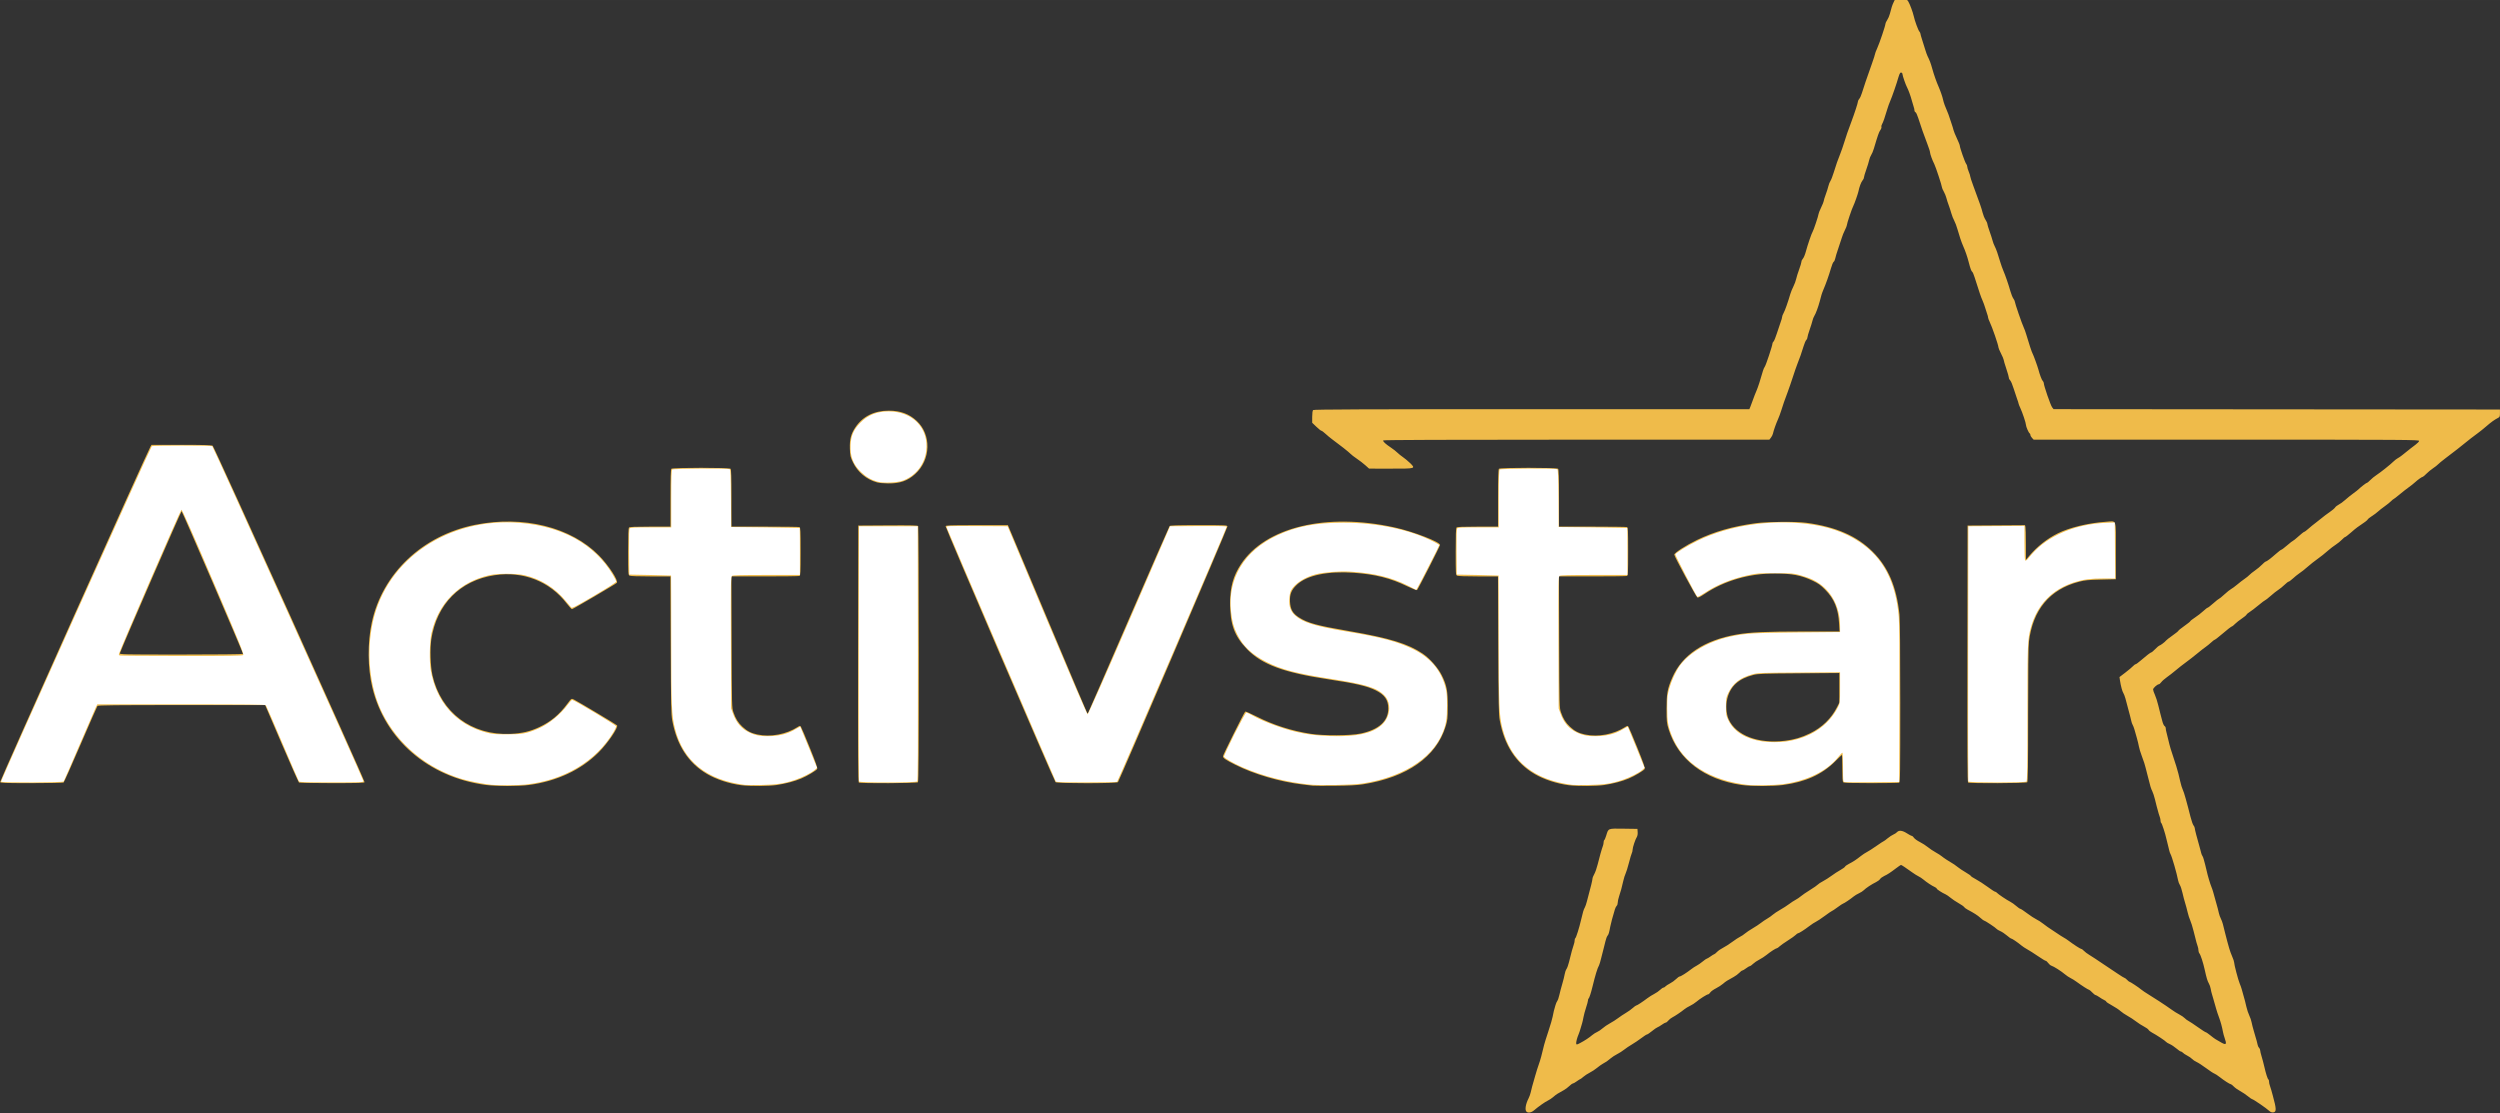 <?xml version="1.0" encoding="UTF-8" standalone="no"?>
<!-- Created with Inkscape (http://www.inkscape.org/) -->

<svg
   width="224.61"
   height="100"
   viewBox="0 0 59.428 26.458"
   version="1.1"
   id="svg5"
   xmlns="http://www.w3.org/2000/svg"
   xmlns:svg="http://www.w3.org/2000/svg">
  <rect x="0" y="0" width="59.428" height="26.458" fill="#333333" stroke="none"/>
  <defs
     id="defs2" />
  <g
     id="layer1"
     transform="translate(37.207,-162.463)">
    <g
       id="g157"
       transform="matrix(0.835,0,0,0.835,-6.136,26.795)">
      <g
         id="g611"
         transform="matrix(0.25,0,0,0.25,-27.905,121.848)">
        <path
           style="fill:#efbb4a;stroke-width:0.085"
           d="m 136.6,289.099 c -0.2,-0.2 -0.092,-0.868 0.248,-1.528 0.09,-0.175 0.198,-0.479 0.24,-0.677 0.042,-0.198 0.115,-0.493 0.161,-0.656 0.047,-0.163 0.198,-0.696 0.337,-1.185 0.139,-0.489 0.33,-1.099 0.426,-1.355 0.152,-0.407 0.377,-1.234 0.6,-2.201 0.037,-0.163 0.258,-0.868 0.49,-1.566 0.232,-0.699 0.449,-1.441 0.482,-1.651 0.033,-0.21 0.092,-0.495 0.132,-0.635 0.04,-0.14 0.12,-0.425 0.178,-0.635 0.058,-0.21 0.157,-0.442 0.219,-0.517 0.063,-0.075 0.167,-0.379 0.232,-0.677 0.065,-0.298 0.215,-0.866 0.333,-1.261 0.118,-0.396 0.241,-0.891 0.274,-1.101 0.033,-0.21 0.126,-0.476 0.207,-0.593 0.081,-0.116 0.211,-0.478 0.289,-0.804 0.232,-0.969 0.443,-1.738 0.564,-2.057 0.041,-0.107 0.074,-0.286 0.074,-0.397 0,-0.111 0.035,-0.224 0.077,-0.25 0.091,-0.056 0.45,-1.194 0.643,-2.037 0.206,-0.901 0.311,-1.252 0.436,-1.458 0.063,-0.104 0.174,-0.427 0.246,-0.72 0.073,-0.292 0.165,-0.646 0.205,-0.785 0.197,-0.683 0.422,-1.627 0.424,-1.778 10e-4,-0.093 0.095,-0.332 0.208,-0.53 0.113,-0.198 0.286,-0.694 0.384,-1.101 0.187,-0.779 0.475,-1.792 0.602,-2.12 0.042,-0.107 0.075,-0.286 0.075,-0.397 0,-0.111 0.035,-0.224 0.077,-0.25 0.042,-0.026 0.144,-0.267 0.225,-0.534 0.25,-0.82 0.172,-0.79 1.977,-0.764 l 1.573,0.023 0.026,0.367 c 0.015,0.215 -0.023,0.443 -0.093,0.55 -0.172,0.265 -0.484,1.205 -0.484,1.459 0,0.119 -0.04,0.291 -0.088,0.381 -0.048,0.09 -0.198,0.593 -0.332,1.116 -0.134,0.523 -0.304,1.07 -0.378,1.216 -0.074,0.145 -0.194,0.526 -0.266,0.847 -0.178,0.784 -0.283,1.172 -0.471,1.731 -0.087,0.259 -0.158,0.588 -0.158,0.73 0,0.143 -0.051,0.301 -0.113,0.353 -0.062,0.052 -0.157,0.237 -0.21,0.413 -0.247,0.812 -0.459,1.602 -0.526,1.959 -0.137,0.728 -0.189,0.899 -0.314,1.044 -0.069,0.079 -0.176,0.365 -0.238,0.635 -0.061,0.27 -0.15,0.624 -0.196,0.787 -0.046,0.163 -0.167,0.639 -0.269,1.058 -0.102,0.419 -0.219,0.819 -0.261,0.889 -0.18,0.302 -0.424,1.099 -0.753,2.455 -0.165,0.68 -0.358,1.273 -0.43,1.317 -0.042,0.026 -0.077,0.124 -0.077,0.218 0,0.094 -0.098,0.463 -0.218,0.821 -0.12,0.357 -0.255,0.859 -0.3,1.116 -0.045,0.256 -0.114,0.561 -0.153,0.677 -0.039,0.116 -0.118,0.383 -0.176,0.593 -0.058,0.21 -0.154,0.495 -0.214,0.635 -0.18,0.417 -0.313,0.936 -0.281,1.092 0.027,0.131 0.074,0.123 0.453,-0.077 0.524,-0.276 1.015,-0.598 1.379,-0.907 0.153,-0.13 0.406,-0.289 0.562,-0.354 0.156,-0.065 0.431,-0.251 0.611,-0.413 0.18,-0.162 0.555,-0.417 0.835,-0.567 0.279,-0.15 0.699,-0.417 0.931,-0.594 0.233,-0.177 0.633,-0.444 0.889,-0.594 0.256,-0.15 0.609,-0.401 0.783,-0.559 0.175,-0.158 0.354,-0.286 0.398,-0.286 0.09,0 0.702,-0.4 1.267,-0.828 0.205,-0.156 0.557,-0.376 0.78,-0.489 0.224,-0.113 0.524,-0.32 0.667,-0.46 0.143,-0.14 0.311,-0.254 0.374,-0.254 0.062,0 0.164,-0.06 0.225,-0.134 0.061,-0.073 0.293,-0.226 0.516,-0.339 0.223,-0.113 0.538,-0.338 0.701,-0.501 0.163,-0.163 0.347,-0.296 0.408,-0.296 0.127,0 0.801,-0.423 1.296,-0.814 0.184,-0.145 0.467,-0.33 0.63,-0.412 0.163,-0.081 0.475,-0.296 0.693,-0.477 0.218,-0.181 0.431,-0.329 0.474,-0.329 0.043,0 0.236,-0.114 0.429,-0.254 0.193,-0.14 0.382,-0.254 0.42,-0.254 0.038,0 0.18,-0.115 0.315,-0.256 0.135,-0.141 0.437,-0.35 0.672,-0.465 0.235,-0.115 0.713,-0.42 1.062,-0.679 0.349,-0.258 0.757,-0.525 0.907,-0.594 0.15,-0.068 0.397,-0.232 0.55,-0.365 0.153,-0.132 0.545,-0.396 0.871,-0.585 0.326,-0.189 0.745,-0.466 0.931,-0.614 0.186,-0.149 0.51,-0.368 0.72,-0.487 0.21,-0.119 0.495,-0.321 0.635,-0.448 0.14,-0.127 0.521,-0.38 0.847,-0.563 0.326,-0.183 0.779,-0.475 1.008,-0.649 0.228,-0.174 0.561,-0.391 0.738,-0.482 0.178,-0.091 0.448,-0.274 0.601,-0.407 0.153,-0.133 0.624,-0.455 1.048,-0.717 0.424,-0.261 0.822,-0.536 0.884,-0.612 0.062,-0.075 0.325,-0.247 0.584,-0.382 0.259,-0.135 0.699,-0.415 0.979,-0.623 0.279,-0.208 0.731,-0.502 1.004,-0.653 0.273,-0.151 0.516,-0.327 0.54,-0.39 0.024,-0.063 0.227,-0.207 0.45,-0.32 0.467,-0.237 0.822,-0.47 1.355,-0.892 0.207,-0.164 0.51,-0.363 0.673,-0.442 0.163,-0.079 0.651,-0.392 1.085,-0.695 0.434,-0.303 0.812,-0.551 0.841,-0.551 0.029,0 0.227,-0.145 0.439,-0.322 0.213,-0.177 0.508,-0.371 0.655,-0.431 0.148,-0.06 0.335,-0.182 0.415,-0.271 0.224,-0.248 0.615,-0.201 1.136,0.135 0.253,0.163 0.504,0.296 0.559,0.296 0.054,0 0.161,0.095 0.237,0.211 0.076,0.116 0.376,0.331 0.666,0.477 0.29,0.146 0.699,0.408 0.908,0.582 0.21,0.174 0.61,0.442 0.889,0.595 0.279,0.154 0.603,0.363 0.72,0.465 0.18,0.158 0.738,0.523 1.397,0.914 0.093,0.055 0.291,0.202 0.441,0.327 0.149,0.125 0.54,0.384 0.868,0.575 0.328,0.192 0.597,0.38 0.597,0.419 0,0.039 0.257,0.206 0.572,0.372 0.314,0.166 0.91,0.551 1.324,0.857 0.414,0.306 0.8,0.556 0.857,0.556 0.058,0 0.149,0.054 0.204,0.12 0.125,0.151 1.137,0.83 1.53,1.027 0.163,0.082 0.464,0.295 0.668,0.475 0.204,0.179 0.417,0.326 0.471,0.326 0.055,0 0.402,0.229 0.771,0.508 0.369,0.279 0.84,0.587 1.046,0.685 0.206,0.097 0.549,0.316 0.762,0.487 0.213,0.171 0.453,0.348 0.532,0.395 0.08,0.046 0.479,0.313 0.888,0.592 0.409,0.279 0.839,0.556 0.956,0.614 0.117,0.058 0.366,0.221 0.552,0.362 0.578,0.437 1.341,0.929 1.441,0.929 0.052,0 0.188,0.099 0.301,0.22 0.113,0.121 0.377,0.32 0.586,0.442 0.21,0.122 0.533,0.33 0.72,0.462 0.186,0.132 0.567,0.388 0.847,0.568 0.558,0.36 0.637,0.413 1.681,1.123 0.394,0.268 0.751,0.487 0.794,0.487 0.043,0 0.168,0.095 0.277,0.212 0.109,0.116 0.226,0.212 0.259,0.212 0.085,0 1.096,0.668 1.35,0.892 0.116,0.103 0.536,0.384 0.931,0.624 0.396,0.241 0.898,0.56 1.116,0.709 0.218,0.15 0.561,0.377 0.762,0.505 0.201,0.128 0.518,0.348 0.704,0.489 0.186,0.141 0.548,0.365 0.804,0.499 0.256,0.134 0.542,0.327 0.635,0.43 0.093,0.103 0.284,0.245 0.423,0.316 0.14,0.071 0.623,0.391 1.074,0.711 0.451,0.32 0.859,0.582 0.907,0.582 0.048,0 0.293,0.168 0.545,0.373 0.43,0.35 0.613,0.469 1.273,0.829 0.508,0.277 0.583,0.159 0.336,-0.525 -0.076,-0.21 -0.165,-0.533 -0.199,-0.72 -0.105,-0.578 -0.266,-1.164 -0.465,-1.693 -0.105,-0.279 -0.238,-0.679 -0.296,-0.889 -0.058,-0.21 -0.134,-0.476 -0.17,-0.593 -0.036,-0.116 -0.112,-0.383 -0.169,-0.593 -0.057,-0.21 -0.135,-0.476 -0.173,-0.593 -0.038,-0.116 -0.094,-0.364 -0.124,-0.55 -0.031,-0.186 -0.122,-0.453 -0.204,-0.593 -0.164,-0.281 -0.267,-0.62 -0.475,-1.566 -0.179,-0.815 -0.466,-1.698 -0.607,-1.869 -0.061,-0.073 -0.11,-0.234 -0.11,-0.356 0,-0.122 -0.034,-0.31 -0.076,-0.417 -0.084,-0.216 -0.152,-0.466 -0.475,-1.761 -0.122,-0.489 -0.295,-1.041 -0.384,-1.228 -0.089,-0.186 -0.224,-0.605 -0.298,-0.931 -0.075,-0.326 -0.203,-0.802 -0.285,-1.058 -0.082,-0.256 -0.217,-0.77 -0.3,-1.143 -0.083,-0.373 -0.216,-0.773 -0.295,-0.889 -0.08,-0.116 -0.172,-0.364 -0.206,-0.55 -0.136,-0.745 -0.701,-2.703 -0.855,-2.963 -0.055,-0.093 -0.122,-0.284 -0.149,-0.423 -0.026,-0.14 -0.091,-0.406 -0.145,-0.593 -0.053,-0.186 -0.133,-0.51 -0.178,-0.719 -0.127,-0.6 -0.508,-1.773 -0.593,-1.826 -0.043,-0.026 -0.077,-0.139 -0.077,-0.25 0,-0.111 -0.034,-0.29 -0.076,-0.397 -0.069,-0.176 -0.156,-0.473 -0.354,-1.21 -0.038,-0.14 -0.133,-0.521 -0.211,-0.847 -0.079,-0.326 -0.21,-0.726 -0.292,-0.889 -0.161,-0.32 -0.24,-0.584 -0.511,-1.693 -0.097,-0.396 -0.211,-0.844 -0.255,-0.995 -0.043,-0.151 -0.114,-0.399 -0.156,-0.55 -0.043,-0.151 -0.18,-0.542 -0.306,-0.868 -0.126,-0.326 -0.259,-0.769 -0.297,-0.984 -0.037,-0.215 -0.148,-0.672 -0.246,-1.016 -0.098,-0.344 -0.221,-0.777 -0.274,-0.963 -0.053,-0.186 -0.142,-0.415 -0.198,-0.508 -0.056,-0.093 -0.123,-0.284 -0.149,-0.423 -0.026,-0.14 -0.091,-0.406 -0.145,-0.593 -0.053,-0.186 -0.13,-0.472 -0.17,-0.635 -0.292,-1.184 -0.466,-1.763 -0.583,-1.942 -0.136,-0.207 -0.304,-0.834 -0.401,-1.496 l -0.051,-0.349 0.666,-0.509 c 0.366,-0.28 0.758,-0.609 0.871,-0.731 0.113,-0.122 0.248,-0.222 0.301,-0.222 0.052,0 0.303,-0.181 0.557,-0.402 0.634,-0.552 1.156,-0.953 1.243,-0.953 0.04,0 0.24,-0.171 0.446,-0.381 0.206,-0.21 0.407,-0.381 0.447,-0.381 0.096,0 0.678,-0.435 0.765,-0.573 0.038,-0.059 0.371,-0.32 0.741,-0.579 0.37,-0.259 0.672,-0.503 0.672,-0.542 0,-0.039 0.305,-0.284 0.677,-0.545 0.373,-0.261 0.677,-0.506 0.677,-0.544 0,-0.038 0.238,-0.224 0.529,-0.414 0.291,-0.189 0.717,-0.519 0.946,-0.733 0.229,-0.214 0.455,-0.389 0.501,-0.389 0.046,0 0.341,-0.229 0.655,-0.508 0.314,-0.279 0.603,-0.508 0.642,-0.509 0.039,0 0.317,-0.227 0.618,-0.503 0.301,-0.276 0.644,-0.551 0.762,-0.609 0.118,-0.059 0.427,-0.286 0.687,-0.505 0.259,-0.219 0.641,-0.513 0.848,-0.653 0.207,-0.14 0.452,-0.338 0.544,-0.441 0.092,-0.103 0.377,-0.331 0.634,-0.507 0.256,-0.176 0.616,-0.476 0.8,-0.667 0.184,-0.191 0.367,-0.347 0.406,-0.347 0.111,0 0.564,-0.338 1.163,-0.868 0.302,-0.268 0.589,-0.487 0.636,-0.487 0.047,0 0.35,-0.229 0.672,-0.508 0.323,-0.279 0.617,-0.508 0.654,-0.508 0.037,0 0.32,-0.229 0.628,-0.508 0.308,-0.279 0.599,-0.508 0.645,-0.508 0.047,0 0.266,-0.163 0.487,-0.361 0.221,-0.199 0.583,-0.494 0.805,-0.656 0.222,-0.162 0.561,-0.43 0.753,-0.595 0.193,-0.165 0.575,-0.451 0.849,-0.635 0.274,-0.184 0.555,-0.421 0.624,-0.527 0.069,-0.105 0.258,-0.254 0.42,-0.331 0.162,-0.077 0.49,-0.316 0.73,-0.532 0.24,-0.216 0.646,-0.543 0.902,-0.727 0.256,-0.184 0.523,-0.392 0.594,-0.462 0.277,-0.273 0.91,-0.762 0.987,-0.762 0.044,0 0.212,-0.137 0.372,-0.305 0.16,-0.168 0.482,-0.429 0.715,-0.581 0.478,-0.312 1.565,-1.178 1.947,-1.553 0.14,-0.137 0.349,-0.298 0.466,-0.357 0.116,-0.059 0.334,-0.207 0.485,-0.328 0.841,-0.679 1.205,-0.966 1.547,-1.218 0.209,-0.154 0.393,-0.345 0.408,-0.425 0.026,-0.135 -1.297,-0.144 -21.935,-0.144 h -21.962 l -0.184,-0.196 c -0.101,-0.108 -0.184,-0.258 -0.184,-0.334 0,-0.076 -0.041,-0.163 -0.092,-0.194 -0.115,-0.071 -0.416,-0.765 -0.416,-0.958 0,-0.208 -0.405,-1.42 -0.643,-1.925 -0.112,-0.237 -0.203,-0.47 -0.203,-0.518 0,-0.048 -0.071,-0.272 -0.159,-0.5 -0.087,-0.227 -0.266,-0.767 -0.398,-1.198 -0.131,-0.432 -0.307,-0.847 -0.391,-0.923 -0.084,-0.076 -0.153,-0.213 -0.153,-0.304 0,-0.091 -0.133,-0.56 -0.296,-1.042 -0.163,-0.482 -0.296,-0.933 -0.296,-1.002 0,-0.069 -0.133,-0.385 -0.296,-0.702 -0.163,-0.317 -0.296,-0.634 -0.297,-0.704 -0.002,-0.258 -0.718,-2.338 -1.011,-2.938 -0.096,-0.196 -0.174,-0.413 -0.174,-0.483 0,-0.07 -0.035,-0.215 -0.079,-0.322 -0.043,-0.107 -0.145,-0.423 -0.225,-0.702 -0.08,-0.279 -0.232,-0.699 -0.337,-0.931 -0.173,-0.384 -0.344,-0.885 -0.886,-2.603 -0.099,-0.314 -0.218,-0.594 -0.263,-0.622 -0.112,-0.069 -0.225,-0.376 -0.419,-1.136 -0.154,-0.601 -0.379,-1.254 -0.63,-1.82 -0.191,-0.432 -0.436,-1.155 -0.632,-1.863 -0.103,-0.373 -0.274,-0.83 -0.379,-1.016 -0.105,-0.186 -0.255,-0.567 -0.333,-0.847 -0.078,-0.279 -0.214,-0.699 -0.303,-0.931 -0.089,-0.233 -0.205,-0.595 -0.257,-0.804 -0.053,-0.21 -0.188,-0.54 -0.3,-0.735 -0.113,-0.195 -0.205,-0.41 -0.205,-0.479 0,-0.173 -0.727,-2.379 -0.878,-2.662 -0.208,-0.391 -0.477,-1.133 -0.48,-1.321 -0.002,-0.099 -0.137,-0.522 -0.3,-0.941 -0.346,-0.888 -0.778,-2.116 -1.047,-2.978 -0.104,-0.334 -0.243,-0.628 -0.309,-0.654 -0.066,-0.025 -0.119,-0.121 -0.119,-0.214 0,-0.092 -0.034,-0.256 -0.076,-0.362 -0.042,-0.107 -0.141,-0.442 -0.22,-0.745 -0.137,-0.525 -0.387,-1.209 -0.57,-1.56 -0.15,-0.288 -0.489,-1.271 -0.489,-1.419 0,-0.185 -0.158,-0.283 -0.272,-0.169 -0.049,0.049 -0.138,0.272 -0.2,0.496 -0.175,0.64 -0.723,2.227 -0.93,2.694 -0.103,0.233 -0.255,0.652 -0.336,0.931 -0.269,0.92 -0.479,1.521 -0.598,1.71 -0.064,0.102 -0.095,0.243 -0.069,0.312 0.026,0.069 -0.03,0.233 -0.125,0.364 -0.158,0.217 -0.289,0.593 -0.735,2.101 -0.083,0.279 -0.221,0.61 -0.307,0.735 -0.086,0.125 -0.191,0.391 -0.232,0.593 -0.042,0.201 -0.192,0.69 -0.334,1.086 -0.142,0.396 -0.26,0.793 -0.261,0.884 -0.002,0.09 -0.074,0.243 -0.162,0.339 -0.149,0.164 -0.368,0.753 -0.46,1.233 -0.047,0.249 -0.457,1.418 -0.569,1.624 -0.168,0.309 -0.757,2.062 -0.759,2.258 -8.4e-4,0.063 -0.101,0.311 -0.223,0.55 -0.122,0.24 -0.271,0.607 -0.332,0.817 -0.06,0.21 -0.243,0.762 -0.406,1.228 -0.163,0.466 -0.323,0.99 -0.355,1.165 -0.032,0.175 -0.113,0.349 -0.18,0.386 -0.067,0.037 -0.211,0.389 -0.322,0.782 -0.199,0.71 -0.572,1.76 -0.854,2.408 -0.081,0.186 -0.178,0.453 -0.216,0.593 -0.038,0.14 -0.125,0.464 -0.193,0.72 -0.173,0.65 -0.459,1.419 -0.619,1.663 -0.074,0.113 -0.166,0.348 -0.204,0.52 -0.038,0.173 -0.183,0.638 -0.323,1.034 -0.14,0.396 -0.256,0.801 -0.258,0.9 -0.002,0.099 -0.06,0.227 -0.128,0.284 -0.069,0.057 -0.207,0.376 -0.308,0.709 -0.216,0.716 -0.442,1.362 -0.7,2.002 -0.103,0.256 -0.334,0.923 -0.514,1.482 -0.18,0.559 -0.449,1.34 -0.598,1.736 -0.355,0.941 -0.53,1.445 -0.737,2.117 -0.093,0.303 -0.262,0.754 -0.374,1.002 -0.214,0.472 -0.488,1.255 -0.571,1.63 -0.027,0.12 -0.128,0.321 -0.226,0.445 l -0.177,0.225 h -21.96 c -14.522,0 -21.978,0.029 -22.012,0.085 -0.064,0.104 0.275,0.42 0.883,0.821 0.253,0.167 0.579,0.422 0.724,0.567 0.146,0.145 0.434,0.377 0.641,0.517 0.207,0.14 0.562,0.434 0.788,0.654 0.682,0.663 0.697,0.658 -2.166,0.656 l -2.479,-0.002 -0.423,-0.381 c -0.233,-0.21 -0.671,-0.547 -0.974,-0.75 -0.303,-0.203 -0.627,-0.454 -0.72,-0.558 -0.161,-0.179 -1.319,-1.094 -2.097,-1.657 -0.197,-0.143 -0.53,-0.419 -0.74,-0.614 -0.21,-0.195 -0.425,-0.354 -0.479,-0.354 -0.054,0 -0.311,-0.205 -0.572,-0.455 l -0.473,-0.455 v -0.671 c 0,-0.409 0.04,-0.711 0.102,-0.773 0.079,-0.079 5.723,-0.102 24.891,-0.102 h 24.789 l 0.116,-0.277 c 0.064,-0.153 0.201,-0.524 0.306,-0.826 0.105,-0.301 0.275,-0.739 0.38,-0.972 0.168,-0.377 0.472,-1.309 0.745,-2.286 0.052,-0.186 0.145,-0.399 0.208,-0.474 0.123,-0.147 0.872,-2.403 0.873,-2.627 5e-5,-0.076 0.056,-0.184 0.124,-0.241 0.068,-0.057 0.245,-0.49 0.393,-0.963 0.148,-0.473 0.339,-1.046 0.426,-1.273 0.087,-0.227 0.158,-0.482 0.158,-0.567 0,-0.084 0.074,-0.279 0.164,-0.433 0.151,-0.259 0.512,-1.277 0.773,-2.185 0.06,-0.21 0.217,-0.592 0.348,-0.85 0.131,-0.258 0.272,-0.639 0.314,-0.847 0.042,-0.208 0.195,-0.698 0.339,-1.089 0.145,-0.391 0.263,-0.789 0.263,-0.884 0,-0.095 0.076,-0.253 0.169,-0.351 0.093,-0.099 0.243,-0.463 0.335,-0.81 0.192,-0.729 0.666,-2.115 0.765,-2.239 0.094,-0.117 0.679,-1.868 0.679,-2.031 0,-0.073 0.133,-0.408 0.296,-0.744 0.163,-0.336 0.296,-0.668 0.296,-0.739 0,-0.07 0.099,-0.394 0.221,-0.72 0.121,-0.326 0.26,-0.762 0.307,-0.97 0.047,-0.208 0.153,-0.474 0.235,-0.593 0.082,-0.118 0.253,-0.558 0.38,-0.977 0.252,-0.833 0.466,-1.443 0.756,-2.159 0.104,-0.256 0.295,-0.809 0.425,-1.228 0.264,-0.851 0.412,-1.278 0.805,-2.328 0.388,-1.037 0.765,-2.195 0.765,-2.352 0,-0.074 0.07,-0.214 0.156,-0.31 0.086,-0.096 0.223,-0.403 0.306,-0.683 0.157,-0.533 0.558,-1.708 1.14,-3.343 0.19,-0.535 0.346,-1.022 0.346,-1.083 0,-0.061 0.109,-0.347 0.242,-0.636 0.263,-0.573 0.944,-2.592 0.944,-2.801 0,-0.071 0.089,-0.261 0.199,-0.422 0.109,-0.161 0.245,-0.477 0.302,-0.702 0.171,-0.68 0.27,-0.988 0.418,-1.299 l 0.141,-0.296 0.694,-0.025 c 0.656,-0.023 0.701,-0.013 0.83,0.183 0.172,0.263 0.546,1.26 0.639,1.704 0.107,0.512 0.502,1.591 0.637,1.742 0.066,0.073 0.12,0.181 0.12,0.239 0,0.058 0.089,0.379 0.199,0.713 0.109,0.334 0.267,0.836 0.35,1.116 0.083,0.279 0.199,0.603 0.257,0.72 0.247,0.494 0.377,0.843 0.553,1.482 0.178,0.646 0.474,1.483 0.717,2.032 0.203,0.458 0.451,1.18 0.509,1.482 0.055,0.284 0.263,0.86 0.505,1.397 0.063,0.14 0.161,0.406 0.217,0.593 0.057,0.186 0.17,0.529 0.253,0.762 0.083,0.233 0.176,0.538 0.206,0.677 0.031,0.14 0.205,0.569 0.388,0.954 0.183,0.385 0.332,0.761 0.332,0.835 0,0.222 0.598,1.926 0.727,2.07 0.066,0.073 0.12,0.213 0.12,0.31 0,0.097 0.076,0.355 0.169,0.572 0.093,0.217 0.17,0.459 0.17,0.536 8.5e-4,0.078 0.157,0.56 0.348,1.072 0.748,2.009 0.939,2.559 1.058,3.048 0.068,0.279 0.218,0.65 0.332,0.824 0.115,0.174 0.21,0.383 0.211,0.466 0.002,0.083 0.119,0.474 0.261,0.87 0.142,0.396 0.295,0.87 0.34,1.054 0.045,0.184 0.154,0.47 0.242,0.635 0.161,0.303 0.369,0.894 0.641,1.824 0.082,0.279 0.231,0.699 0.332,0.931 0.232,0.534 0.599,1.601 0.815,2.371 0.092,0.326 0.242,0.696 0.333,0.822 0.091,0.126 0.166,0.282 0.166,0.345 0,0.162 0.825,2.563 1.008,2.932 0.082,0.167 0.215,0.532 0.295,0.811 0.255,0.891 0.661,2.114 0.731,2.201 0.065,0.082 0.559,1.438 0.647,1.778 0.156,0.601 0.394,1.23 0.499,1.316 0.067,0.056 0.122,0.173 0.122,0.261 0,0.28 0.774,2.521 0.947,2.741 l 0.166,0.211 25.415,0.021 25.415,0.021 v 0.423 c 0,0.386 -0.023,0.435 -0.254,0.551 -0.367,0.184 -0.776,0.481 -1.355,0.985 -0.279,0.243 -0.685,0.569 -0.901,0.723 -0.448,0.321 -1.106,0.832 -1.724,1.339 -0.426,0.35 -0.555,0.45 -1.951,1.515 -0.421,0.321 -0.818,0.647 -0.883,0.725 -0.065,0.078 -0.311,0.27 -0.547,0.427 -0.236,0.157 -0.58,0.441 -0.764,0.63 -0.184,0.189 -0.367,0.344 -0.406,0.344 -0.1,0 -0.561,0.328 -0.911,0.648 -0.163,0.149 -0.477,0.398 -0.697,0.552 -0.221,0.155 -0.687,0.519 -1.036,0.81 -0.349,0.291 -0.658,0.529 -0.687,0.529 -0.028,0 -0.154,0.105 -0.279,0.233 -0.125,0.128 -0.458,0.396 -0.739,0.594 -0.282,0.199 -0.623,0.467 -0.759,0.596 -0.136,0.129 -0.444,0.359 -0.684,0.51 -0.24,0.152 -0.456,0.325 -0.479,0.385 -0.036,0.094 -0.344,0.326 -1.195,0.898 -0.104,0.07 -0.438,0.346 -0.742,0.614 -0.304,0.268 -0.589,0.487 -0.633,0.487 -0.044,0 -0.211,0.137 -0.372,0.305 -0.16,0.168 -0.482,0.428 -0.715,0.579 -0.233,0.151 -0.576,0.41 -0.762,0.576 -0.424,0.378 -0.987,0.825 -1.482,1.176 -0.21,0.149 -0.561,0.426 -0.78,0.617 -0.556,0.481 -0.824,0.693 -1.167,0.924 -0.163,0.109 -0.468,0.357 -0.677,0.551 -0.21,0.194 -0.425,0.352 -0.479,0.352 -0.054,0 -0.268,0.165 -0.476,0.368 -0.208,0.202 -0.522,0.456 -0.697,0.565 -0.176,0.108 -0.569,0.419 -0.875,0.691 -0.306,0.271 -0.588,0.494 -0.628,0.494 -0.04,0 -0.384,0.26 -0.765,0.578 -0.381,0.318 -0.833,0.661 -1.003,0.764 -0.17,0.102 -0.329,0.239 -0.354,0.303 -0.025,0.064 -0.264,0.263 -0.532,0.441 -0.268,0.178 -0.612,0.449 -0.765,0.601 -0.153,0.153 -0.3,0.277 -0.328,0.277 -0.079,0 -0.614,0.414 -1.288,0.995 -0.337,0.291 -0.649,0.529 -0.692,0.529 -0.043,0 -0.232,0.143 -0.419,0.318 -0.187,0.175 -0.48,0.413 -0.65,0.529 -0.17,0.116 -0.514,0.383 -0.763,0.593 -0.249,0.21 -0.617,0.504 -0.817,0.654 -1.216,0.915 -1.479,1.119 -1.882,1.462 -0.246,0.21 -0.66,0.531 -0.92,0.714 -0.26,0.183 -0.552,0.44 -0.65,0.572 -0.097,0.131 -0.219,0.239 -0.272,0.239 -0.181,0 -0.662,0.432 -0.662,0.595 0,0.09 0.093,0.364 0.207,0.61 0.114,0.246 0.287,0.789 0.386,1.208 0.099,0.419 0.213,0.876 0.254,1.016 0.041,0.14 0.13,0.479 0.199,0.754 0.069,0.275 0.185,0.534 0.26,0.576 0.074,0.042 0.135,0.157 0.135,0.256 0,0.099 0.035,0.297 0.077,0.44 0.042,0.143 0.141,0.546 0.22,0.895 0.145,0.644 0.337,1.29 0.678,2.286 0.172,0.501 0.274,0.839 0.472,1.566 0.038,0.14 0.133,0.54 0.21,0.889 0.077,0.349 0.2,0.749 0.272,0.889 0.072,0.14 0.223,0.597 0.336,1.016 0.113,0.419 0.237,0.876 0.276,1.016 0.039,0.14 0.164,0.626 0.278,1.082 0.114,0.455 0.269,0.896 0.345,0.98 0.076,0.084 0.139,0.226 0.14,0.315 0.001,0.137 0.25,1.097 0.602,2.322 0.047,0.163 0.107,0.392 0.133,0.508 0.026,0.116 0.085,0.258 0.129,0.315 0.045,0.057 0.114,0.228 0.153,0.381 0.039,0.153 0.114,0.43 0.166,0.616 0.052,0.186 0.131,0.51 0.175,0.72 0.107,0.508 0.403,1.505 0.54,1.82 0.061,0.14 0.152,0.406 0.202,0.593 0.109,0.402 0.416,1.504 0.519,1.863 0.04,0.14 0.1,0.387 0.133,0.55 0.033,0.163 0.129,0.43 0.212,0.593 0.084,0.163 0.19,0.449 0.237,0.635 0.046,0.186 0.165,0.663 0.264,1.058 0.099,0.396 0.213,0.834 0.253,0.974 0.041,0.14 0.131,0.464 0.202,0.72 0.071,0.256 0.226,0.686 0.346,0.955 0.12,0.269 0.217,0.563 0.217,0.654 0,0.247 0.469,2.031 0.636,2.416 0.08,0.185 0.181,0.469 0.225,0.632 0.044,0.163 0.116,0.42 0.16,0.572 0.184,0.633 0.263,0.939 0.38,1.459 0.068,0.302 0.214,0.74 0.326,0.974 0.112,0.234 0.229,0.577 0.26,0.763 0.032,0.186 0.153,0.663 0.271,1.058 0.312,1.055 0.377,1.287 0.426,1.542 0.025,0.127 0.098,0.274 0.162,0.328 0.065,0.054 0.118,0.174 0.118,0.267 0,0.093 0.073,0.403 0.161,0.688 0.089,0.286 0.226,0.805 0.305,1.154 0.185,0.818 0.381,1.43 0.475,1.488 0.041,0.025 0.074,0.137 0.074,0.249 0,0.111 0.034,0.29 0.076,0.397 0.042,0.107 0.123,0.366 0.181,0.575 0.058,0.21 0.136,0.495 0.175,0.635 0.414,1.502 0.422,1.847 0.046,1.89 -0.155,0.018 -0.307,-0.033 -0.423,-0.143 -0.352,-0.33 -1.865,-1.367 -1.994,-1.367 -0.041,0 -0.257,-0.151 -0.48,-0.335 -0.223,-0.184 -0.618,-0.448 -0.877,-0.587 -0.259,-0.138 -0.584,-0.369 -0.72,-0.512 -0.137,-0.143 -0.284,-0.26 -0.328,-0.26 -0.117,0 -0.768,-0.417 -1.27,-0.813 -0.242,-0.191 -0.522,-0.374 -0.623,-0.406 -0.101,-0.032 -0.519,-0.308 -0.931,-0.614 -0.412,-0.306 -0.901,-0.623 -1.087,-0.705 -0.186,-0.082 -0.415,-0.235 -0.508,-0.339 -0.093,-0.104 -0.343,-0.278 -0.556,-0.385 -0.212,-0.108 -0.436,-0.256 -0.497,-0.33 -0.061,-0.073 -0.161,-0.134 -0.222,-0.134 -0.061,0 -0.293,-0.157 -0.515,-0.349 -0.222,-0.192 -0.563,-0.417 -0.758,-0.501 -0.195,-0.084 -0.381,-0.195 -0.413,-0.247 -0.069,-0.112 -1.141,-0.82 -1.6,-1.057 -0.175,-0.091 -0.355,-0.233 -0.4,-0.318 -0.045,-0.084 -0.281,-0.253 -0.523,-0.376 -0.243,-0.123 -0.651,-0.385 -0.907,-0.584 -0.256,-0.198 -0.694,-0.485 -0.974,-0.637 -0.279,-0.152 -0.641,-0.399 -0.804,-0.549 -0.163,-0.15 -0.592,-0.433 -0.953,-0.629 -0.361,-0.196 -0.656,-0.391 -0.656,-0.435 0,-0.043 -0.105,-0.125 -0.233,-0.181 -0.128,-0.056 -0.381,-0.208 -0.563,-0.337 -0.182,-0.129 -0.373,-0.234 -0.426,-0.234 -0.053,0 -0.221,-0.133 -0.375,-0.296 -0.154,-0.163 -0.313,-0.296 -0.354,-0.296 -0.086,0 -0.876,-0.507 -1.435,-0.921 -0.21,-0.155 -0.514,-0.344 -0.677,-0.419 -0.163,-0.075 -0.454,-0.271 -0.648,-0.435 -0.417,-0.355 -1.265,-0.893 -1.53,-0.972 -0.104,-0.031 -0.268,-0.168 -0.366,-0.305 -0.098,-0.137 -0.224,-0.249 -0.281,-0.249 -0.057,0 -0.464,-0.247 -0.904,-0.548 -0.44,-0.302 -0.98,-0.644 -1.2,-0.762 -0.219,-0.117 -0.524,-0.319 -0.677,-0.447 -0.414,-0.348 -1.056,-0.783 -1.155,-0.783 -0.048,0 -0.268,-0.157 -0.49,-0.349 -0.222,-0.192 -0.563,-0.417 -0.758,-0.501 -0.195,-0.084 -0.381,-0.195 -0.413,-0.247 -0.075,-0.121 -1.3,-0.935 -1.407,-0.935 -0.044,0 -0.241,-0.146 -0.438,-0.324 -0.327,-0.296 -0.691,-0.529 -1.498,-0.959 -0.161,-0.086 -0.324,-0.212 -0.363,-0.281 -0.038,-0.068 -0.317,-0.263 -0.619,-0.432 -0.302,-0.169 -0.711,-0.442 -0.907,-0.607 -0.197,-0.165 -0.453,-0.342 -0.569,-0.394 -0.401,-0.178 -1.016,-0.575 -1.016,-0.656 0,-0.044 -0.105,-0.127 -0.233,-0.183 -0.306,-0.135 -0.922,-0.542 -1.285,-0.85 -0.16,-0.135 -0.407,-0.299 -0.55,-0.363 -0.143,-0.065 -0.47,-0.269 -0.726,-0.454 -0.72,-0.52 -1.213,-0.847 -1.276,-0.847 -0.032,0 -0.272,0.162 -0.533,0.36 -0.702,0.532 -0.987,0.718 -1.383,0.903 -0.196,0.092 -0.406,0.247 -0.466,0.345 -0.06,0.098 -0.262,0.252 -0.448,0.343 -0.49,0.238 -1.168,0.684 -1.391,0.915 -0.106,0.109 -0.358,0.272 -0.561,0.362 -0.203,0.09 -0.48,0.257 -0.616,0.371 -0.325,0.273 -1.115,0.804 -1.197,0.804 -0.035,0 -0.323,0.191 -0.638,0.423 -0.315,0.233 -0.601,0.423 -0.635,0.423 -0.034,0 -0.4,0.25 -0.814,0.557 -0.414,0.306 -0.867,0.607 -1.007,0.668 -0.14,0.061 -0.471,0.277 -0.737,0.481 -0.569,0.435 -1.198,0.835 -1.314,0.835 -0.045,0 -0.151,0.077 -0.236,0.171 -0.085,0.094 -0.496,0.386 -0.912,0.649 -0.417,0.263 -0.846,0.567 -0.955,0.676 -0.109,0.109 -0.236,0.198 -0.283,0.198 -0.118,0 -0.739,0.402 -1.195,0.773 -0.208,0.169 -0.577,0.407 -0.819,0.529 -0.243,0.122 -0.558,0.336 -0.701,0.476 -0.143,0.14 -0.306,0.255 -0.363,0.256 -0.057,10e-4 -0.253,0.116 -0.435,0.254 -0.183,0.138 -0.376,0.252 -0.429,0.252 -0.053,0 -0.208,0.118 -0.345,0.262 -0.137,0.144 -0.42,0.354 -0.63,0.466 -0.719,0.386 -0.921,0.515 -1.226,0.783 -0.168,0.148 -0.532,0.382 -0.808,0.522 -0.276,0.14 -0.565,0.349 -0.641,0.465 -0.076,0.116 -0.183,0.211 -0.237,0.211 -0.139,0 -0.961,0.52 -1.346,0.851 -0.177,0.152 -0.501,0.36 -0.72,0.462 -0.219,0.102 -0.512,0.279 -0.652,0.395 -0.351,0.29 -1.045,0.758 -1.379,0.929 -0.153,0.078 -0.356,0.241 -0.451,0.362 -0.095,0.121 -0.221,0.219 -0.281,0.219 -0.059,0 -0.259,0.11 -0.444,0.243 -0.185,0.134 -0.41,0.267 -0.5,0.296 -0.09,0.029 -0.373,0.224 -0.629,0.434 -0.256,0.21 -0.511,0.382 -0.566,0.382 -0.056,0 -0.342,0.184 -0.636,0.408 -0.294,0.224 -0.778,0.55 -1.076,0.725 -0.298,0.174 -0.698,0.443 -0.889,0.598 -0.191,0.155 -0.548,0.383 -0.794,0.506 -0.246,0.124 -0.589,0.347 -0.762,0.497 -0.325,0.281 -0.472,0.382 -0.907,0.622 -0.14,0.077 -0.425,0.282 -0.635,0.456 -0.21,0.174 -0.58,0.416 -0.822,0.538 -0.243,0.122 -0.572,0.337 -0.731,0.477 -0.159,0.14 -0.313,0.254 -0.343,0.254 -0.029,0 -0.211,0.114 -0.404,0.254 -0.193,0.14 -0.396,0.254 -0.452,0.254 -0.056,0 -0.235,0.13 -0.398,0.288 -0.163,0.159 -0.445,0.368 -0.627,0.467 -0.679,0.367 -0.878,0.495 -1.187,0.767 -0.175,0.153 -0.453,0.34 -0.619,0.416 -0.31,0.141 -1.102,0.699 -1.596,1.125 -0.292,0.252 -0.672,0.314 -0.848,0.138 z M 18.049,251.894 c -6.478,-0.877 -11.466,-5.18 -12.881,-11.111 -0.529,-2.216 -0.552,-5.082 -0.06,-7.37 1.203,-5.598 5.782,-9.935 11.755,-11.134 5.493,-1.103 10.947,0.251 14.139,3.51 1.099,1.122 2.239,2.876 2.013,3.098 -0.171,0.169 -4.987,2.995 -5.103,2.995 -0.057,0 -0.322,-0.284 -0.589,-0.632 -1.944,-2.538 -4.985,-3.73 -8.238,-3.231 -3.918,0.601 -6.576,3.298 -7.19,7.292 -0.168,1.091 -0.104,3.071 0.132,4.112 0.961,4.236 4.467,6.861 8.892,6.657 1.313,-0.06 2.235,-0.279 3.295,-0.781 1.298,-0.615 2.251,-1.408 3.151,-2.622 0.474,-0.639 0.488,-0.648 0.773,-0.501 0.625,0.323 4.861,2.857 4.911,2.938 0.154,0.248 -1.072,2.043 -2.091,3.063 -2.015,2.017 -4.758,3.302 -7.959,3.728 -1.173,0.156 -3.76,0.15 -4.951,-0.011 z m 29.168,0.042 c -1.388,-0.175 -2.869,-0.661 -3.937,-1.291 -2.129,-1.257 -3.434,-3.267 -3.955,-6.091 -0.126,-0.685 -0.147,-1.702 -0.173,-8.587 l -0.03,-7.811 h -2.245 c -1.386,0 -2.308,-0.034 -2.409,-0.088 -0.157,-0.084 -0.164,-0.204 -0.164,-2.735 0,-1.946 0.027,-2.674 0.102,-2.749 0.074,-0.074 0.728,-0.102 2.413,-0.102 h 2.311 v -3.243 c 0,-2.409 0.026,-3.269 0.102,-3.344 0.146,-0.146 6.594,-0.146 6.739,0 0.075,0.075 0.102,0.935 0.102,3.344 v 3.243 h 3.803 c 2.092,0 3.863,0.023 3.937,0.051 0.118,0.045 0.134,0.37 0.134,2.785 0,2.415 -0.016,2.74 -0.134,2.785 -0.074,0.028 -1.847,0.051 -3.94,0.051 h -3.806 l 0.025,7.472 c 0.024,7.371 0.027,7.479 0.205,7.998 0.25,0.729 0.538,1.191 1.028,1.649 0.523,0.489 0.98,0.725 1.7,0.878 1.509,0.32 3.29,-0.015 4.611,-0.867 0.225,-0.145 0.245,-0.145 0.346,-0.009 0.059,0.08 0.519,1.163 1.021,2.408 0.674,1.669 0.892,2.297 0.832,2.395 -0.121,0.196 -1.156,0.814 -1.839,1.098 -0.759,0.316 -1.731,0.573 -2.757,0.73 -0.882,0.135 -3.054,0.15 -4.022,0.028 z m 65.024,0.046 c -0.14,-0.019 -0.616,-0.075 -1.058,-0.126 -2.583,-0.293 -5.549,-1.154 -7.706,-2.238 -1.149,-0.577 -1.438,-0.775 -1.438,-0.987 0,-0.154 2.364,-4.9 2.534,-5.088 0.032,-0.035 0.609,0.215 1.281,0.556 1.916,0.972 3.984,1.634 6.179,1.978 1.473,0.231 4.559,0.212 5.701,-0.035 2.069,-0.448 3.131,-1.415 3.129,-2.85 -0.001,-0.966 -0.41,-1.558 -1.425,-2.063 -0.966,-0.481 -2.297,-0.792 -5.334,-1.247 -5.129,-0.768 -7.629,-1.692 -9.325,-3.446 -1.447,-1.497 -1.933,-2.825 -1.928,-5.273 0.004,-1.802 0.354,-3.058 1.219,-4.377 2.796,-4.26 9.75,-5.929 17.527,-4.209 2.125,0.47 5.165,1.643 5.165,1.993 0,0.134 -2.481,5.001 -2.621,5.142 -0.04,0.04 -0.539,-0.154 -1.117,-0.436 -1.9,-0.925 -3.631,-1.361 -6.097,-1.537 -2.967,-0.211 -5.333,0.288 -6.474,1.368 -0.619,0.586 -0.824,1.097 -0.776,1.936 0.05,0.861 0.312,1.321 1.007,1.771 0.997,0.644 2.043,0.929 5.788,1.575 4.53,0.781 6.67,1.439 8.315,2.556 0.819,0.556 1.742,1.605 2.176,2.473 0.563,1.124 0.688,1.78 0.68,3.557 -0.006,1.361 -0.025,1.544 -0.238,2.244 -1.054,3.471 -4.4,5.821 -9.408,6.608 -0.673,0.106 -1.565,0.153 -3.217,0.169 -1.257,0.013 -2.4,0.008 -2.54,-0.011 z m 29.21,-0.046 c -1.388,-0.175 -2.869,-0.661 -3.937,-1.291 -2.129,-1.257 -3.434,-3.267 -3.954,-6.091 -0.126,-0.685 -0.147,-1.702 -0.173,-8.587 l -0.03,-7.811 h -2.245 c -1.386,0 -2.308,-0.034 -2.409,-0.088 -0.157,-0.084 -0.164,-0.204 -0.164,-2.735 0,-1.946 0.027,-2.674 0.102,-2.749 0.074,-0.074 0.728,-0.102 2.413,-0.102 h 2.311 v -3.243 c 0,-2.409 0.026,-3.269 0.102,-3.344 0.146,-0.146 6.594,-0.146 6.739,0 0.075,0.075 0.102,0.935 0.102,3.344 v 3.243 h 3.803 c 2.092,0 3.863,0.023 3.937,0.051 0.118,0.045 0.134,0.37 0.134,2.785 0,2.415 -0.016,2.74 -0.134,2.785 -0.074,0.028 -1.847,0.051 -3.94,0.051 h -3.806 l 0.025,7.472 c 0.024,7.371 0.027,7.479 0.205,7.998 0.25,0.729 0.538,1.191 1.028,1.649 0.523,0.489 0.98,0.725 1.7,0.878 1.509,0.32 3.29,-0.015 4.611,-0.867 0.225,-0.145 0.245,-0.145 0.346,-0.009 0.059,0.08 0.519,1.163 1.021,2.408 0.674,1.669 0.892,2.297 0.832,2.395 -0.121,0.196 -1.156,0.814 -1.839,1.098 -0.759,0.316 -1.731,0.573 -2.757,0.73 -0.882,0.135 -3.054,0.15 -4.022,0.028 z m 19.637,-0.034 c -4.251,-0.621 -7.252,-2.92 -8.307,-6.364 -0.212,-0.693 -0.228,-0.853 -0.229,-2.311 -0.001,-1.739 0.095,-2.267 0.649,-3.549 1.119,-2.589 3.654,-4.277 7.384,-4.917 1.494,-0.256 3.37,-0.34 7.652,-0.34 h 4.015 l -0.053,-0.91 c -0.098,-1.696 -0.552,-2.799 -1.58,-3.841 -0.525,-0.532 -0.777,-0.713 -1.441,-1.03 -1.271,-0.607 -2.367,-0.818 -4.265,-0.821 -2.927,-0.004 -5.775,0.822 -8.018,2.326 -0.505,0.339 -0.749,0.457 -0.835,0.404 -0.157,-0.098 -2.628,-4.675 -2.629,-4.871 -0.002,-0.206 1.315,-1.06 2.581,-1.673 1.976,-0.957 4.094,-1.562 6.689,-1.911 1.355,-0.183 4.599,-0.208 5.8,-0.045 3.341,0.452 5.741,1.504 7.542,3.307 1.759,1.76 2.7,3.972 3.038,7.137 0.055,0.514 0.088,4.242 0.088,9.96 0,8.255 -0.013,9.143 -0.134,9.19 -0.074,0.028 -1.514,0.051 -3.2,0.051 -2.272,0 -3.093,-0.026 -3.168,-0.102 -0.071,-0.071 -0.102,-0.549 -0.102,-1.609 0,-0.829 -0.016,-1.507 -0.035,-1.507 -0.019,0 -0.372,0.336 -0.783,0.746 -1.501,1.497 -3.378,2.346 -5.938,2.684 -1.169,0.154 -3.651,0.152 -4.721,-0.004 z m 4.96,-5.037 c 1.05,-0.128 1.879,-0.374 2.834,-0.84 1.38,-0.674 2.431,-1.694 3.092,-3.001 l 0.253,-0.5 v -1.685 -1.685 l -4.593,0.033 c -4.066,0.029 -4.661,0.051 -5.186,0.185 -1.684,0.431 -2.609,1.263 -2.971,2.673 -0.195,0.762 -0.129,1.768 0.159,2.397 0.838,1.831 3.386,2.794 6.412,2.424 z m -203.256,4.703 c -0.043,-0.113 16.816,-37.733 17.122,-38.206 l 0.123,-0.191 h 3.411 c 2.597,0 3.444,0.025 3.551,0.106 0.18,0.136 17.349,38.169 17.295,38.311 -0.032,0.083 -0.837,0.106 -3.705,0.105 -2.015,-8.5e-4 -3.71,-0.03 -3.765,-0.065 -0.055,-0.035 -0.945,-2.035 -1.978,-4.444 l -1.877,-4.38 h -9.505 c -7.503,0 -9.523,0.022 -9.589,0.106 -0.046,0.058 -0.911,2.029 -1.921,4.38 -1.01,2.351 -1.882,4.303 -1.937,4.338 -0.055,0.035 -1.692,0.064 -3.638,0.065 -3.06,0.001 -3.544,-0.016 -3.586,-0.125 z m 27.655,-14.595 c 0,-0.158 -6.912,-16.214 -6.991,-16.24 -0.061,-0.02 -6.582,14.985 -7.026,16.166 -0.053,0.14 0.315,0.148 6.981,0.148 3.984,0 7.036,-0.032 7.036,-0.074 z m 70.125,14.652 c -0.084,-0.054 -0.102,-3.043 -0.085,-14.667 l 0.021,-14.6 3.381,-0.022 c 2.649,-0.017 3.396,0.001 3.449,0.085 0.037,0.059 0.068,6.624 0.069,14.589 10e-4,11.153 -0.022,14.506 -0.1,14.584 -0.118,0.118 -6.553,0.148 -6.735,0.032 z m 22.403,-0.036 c -0.142,-0.116 -12.518,-28.926 -12.518,-29.141 0,-0.118 0.383,-0.133 3.548,-0.133 h 3.548 l 0.511,1.206 c 0.281,0.664 2.303,5.47 4.494,10.68 2.19,5.211 4.002,9.494 4.027,9.518 0.024,0.024 0.063,0.025 0.086,0.002 0.023,-0.023 2.103,-4.801 4.622,-10.619 2.519,-5.817 4.62,-10.625 4.668,-10.683 0.067,-0.081 0.84,-0.106 3.337,-0.106 3.177,0 3.249,0.004 3.249,0.167 0,0.177 -12.304,28.914 -12.46,29.102 -0.131,0.157 -6.918,0.161 -7.11,0.004 z m 103.919,0.036 c -0.085,-0.054 -0.102,-3.043 -0.085,-14.667 l 0.021,-14.6 3.271,-0.022 3.271,-0.022 0.051,0.191 c 0.028,0.105 0.053,0.992 0.054,1.969 l 0.003,1.778 0.397,-0.466 c 0.907,-1.063 2.006,-1.926 3.235,-2.541 1.317,-0.659 3.486,-1.183 5.438,-1.314 1.308,-0.088 1.17,-0.478 1.17,3.3 v 3.244 l -1.714,0.041 c -1.479,0.035 -1.825,0.07 -2.52,0.254 -3.307,0.875 -5.221,3.183 -5.668,6.835 -0.055,0.447 -0.088,3.572 -0.088,8.302 0,5.786 -0.024,7.608 -0.102,7.686 -0.118,0.118 -6.553,0.148 -6.735,0.032 z M 62.643,217.446 c -1.198,-0.329 -2.213,-1.178 -2.744,-2.296 -0.294,-0.617 -0.32,-0.734 -0.346,-1.556 -0.034,-1.056 0.119,-1.654 0.616,-2.402 0.835,-1.259 2.144,-1.916 3.813,-1.916 1.327,0 2.315,0.36 3.179,1.16 1.712,1.585 1.629,4.443 -0.176,6.066 -0.863,0.776 -1.733,1.076 -3.084,1.064 -0.468,-0.004 -1.033,-0.058 -1.257,-0.119 z"
           id="path133" />
        <path
           style="fill:#ffffff;stroke-width:0.085"
           d="m 18.769,251.888 c -0.868,-0.079 -2.544,-0.407 -3.396,-0.665 -4.009,-1.214 -7.279,-3.929 -9.072,-7.531 -1.442,-2.897 -1.847,-6.832 -1.066,-10.372 1.584,-7.181 8.625,-11.919 16.741,-11.265 4.819,0.388 8.499,2.431 10.562,5.864 0.227,0.378 0.412,0.747 0.411,0.821 -0.001,0.086 -0.905,0.665 -2.506,1.605 -2.095,1.23 -2.522,1.452 -2.613,1.355 -0.06,-0.064 -0.345,-0.402 -0.632,-0.751 -1.23,-1.494 -2.851,-2.505 -4.703,-2.934 -0.9,-0.208 -3.016,-0.215 -3.937,-0.012 -3.455,0.76 -5.878,3.176 -6.648,6.629 -0.206,0.921 -0.255,3.13 -0.093,4.12 0.6,3.652 2.875,6.246 6.275,7.156 0.772,0.207 0.985,0.227 2.413,0.228 1.722,0.002 2.2,-0.083 3.495,-0.622 1.238,-0.515 2.595,-1.616 3.464,-2.808 0.199,-0.273 0.411,-0.496 0.471,-0.496 0.2,0 4.974,2.862 5.001,2.998 0.015,0.074 -0.116,0.372 -0.291,0.663 -2.017,3.358 -5.618,5.505 -10.042,5.986 -0.763,0.083 -3.055,0.101 -3.835,0.03 z m 28.829,0.006 c -4.353,-0.543 -7.021,-2.694 -7.961,-6.418 -0.381,-1.508 -0.421,-2.502 -0.421,-10.255 0,-3.932 -0.009,-7.158 -0.021,-7.168 -0.012,-0.01 -1.088,-0.038 -2.392,-0.064 l -2.371,-0.046 -0.022,-2.572 c -0.016,-1.827 0.005,-2.606 0.074,-2.688 0.077,-0.093 0.555,-0.116 2.414,-0.116 h 2.318 v -3.243 c 0,-2.409 0.026,-3.269 0.102,-3.344 0.117,-0.117 6.383,-0.148 6.565,-0.032 0.08,0.051 0.11,0.847 0.127,3.322 l 0.022,3.255 3.895,0.044 c 2.142,0.025 3.904,0.053 3.916,0.064 0.012,0.011 0.021,1.219 0.021,2.686 v 2.667 h -3.794 c -2.922,0 -3.827,0.025 -3.94,0.107 -0.137,0.1 -0.145,0.582 -0.122,7.599 l 0.024,7.492 0.197,0.55 c 0.389,1.088 0.986,1.777 1.912,2.21 0.721,0.338 1.368,0.441 2.463,0.392 1.073,-0.047 1.963,-0.303 2.777,-0.798 0.271,-0.165 0.509,-0.283 0.528,-0.263 0.02,0.02 0.457,1.081 0.973,2.359 l 0.937,2.323 -0.293,0.256 c -0.365,0.32 -1.361,0.823 -2.182,1.102 -1.25,0.426 -2.119,0.558 -3.842,0.587 -0.885,0.015 -1.742,0.011 -1.905,-0.01 z m 64.311,-0.037 c -2.703,-0.278 -5.386,-0.971 -7.69,-1.985 -0.962,-0.423 -2.001,-1.018 -2.064,-1.181 -0.062,-0.162 2.399,-5.041 2.543,-5.041 0.066,0 0.383,0.15 0.706,0.333 1.208,0.684 3.36,1.492 4.984,1.871 1.303,0.304 2.334,0.43 3.93,0.479 2.918,0.091 4.694,-0.292 5.776,-1.244 1.02,-0.898 1.18,-2.497 0.336,-3.372 -0.857,-0.889 -2.135,-1.283 -6.2,-1.912 -3.827,-0.593 -5.58,-1.056 -7.276,-1.924 -1.632,-0.835 -2.643,-1.801 -3.312,-3.163 -0.398,-0.812 -0.548,-1.37 -0.677,-2.521 -0.424,-3.802 1.49,-6.977 5.264,-8.729 2.198,-1.02 4.381,-1.436 7.524,-1.434 3.842,0.002 7.516,0.771 10.245,2.143 0.372,0.187 0.677,0.373 0.677,0.413 0,0.076 -2.301,4.571 -2.508,4.9 l -0.12,0.19 -0.939,-0.471 c -1.931,-0.968 -3.848,-1.43 -6.677,-1.606 -1.085,-0.068 -2.893,0.077 -3.785,0.302 -1.308,0.331 -2.453,1.077 -2.867,1.869 -0.094,0.18 -0.165,0.545 -0.188,0.969 -0.045,0.828 0.159,1.396 0.667,1.855 0.876,0.791 2.28,1.23 5.834,1.821 3.981,0.662 5.832,1.151 7.578,2 1.937,0.942 3.177,2.388 3.697,4.31 0.153,0.564 0.185,0.919 0.19,2.117 0.007,1.558 -0.114,2.245 -0.584,3.308 -1.266,2.863 -4.595,4.904 -9.119,5.591 -1.039,0.158 -4.815,0.23 -5.946,0.113 z m 29.923,0.037 c -4.353,-0.543 -7.021,-2.694 -7.961,-6.418 -0.381,-1.508 -0.421,-2.502 -0.421,-10.255 0,-3.932 -0.01,-7.158 -0.021,-7.168 -0.012,-0.01 -1.088,-0.038 -2.392,-0.064 l -2.371,-0.046 -0.022,-2.572 c -0.016,-1.827 0.005,-2.606 0.074,-2.688 0.077,-0.093 0.555,-0.116 2.414,-0.116 h 2.318 v -3.243 c 0,-2.409 0.026,-3.269 0.102,-3.344 0.117,-0.117 6.383,-0.148 6.565,-0.032 0.08,0.051 0.11,0.847 0.127,3.322 l 0.022,3.255 3.895,0.044 c 2.142,0.025 3.904,0.053 3.916,0.064 0.012,0.011 0.021,1.219 0.021,2.686 v 2.667 h -3.794 c -2.922,0 -3.827,0.025 -3.94,0.107 -0.137,0.1 -0.145,0.582 -0.122,7.599 l 0.024,7.492 0.197,0.55 c 0.389,1.088 0.986,1.777 1.912,2.21 0.721,0.338 1.368,0.441 2.463,0.392 1.073,-0.047 1.963,-0.303 2.777,-0.798 0.271,-0.165 0.509,-0.283 0.528,-0.263 0.02,0.02 0.457,1.081 0.973,2.359 l 0.937,2.323 -0.293,0.256 c -0.365,0.32 -1.361,0.823 -2.182,1.102 -1.25,0.426 -2.119,0.558 -3.842,0.587 -0.885,0.015 -1.742,0.011 -1.905,-0.01 z m 19.939,-0.002 c -4.276,-0.516 -7.289,-2.43 -8.548,-5.432 -0.49,-1.167 -0.596,-1.76 -0.594,-3.318 0.002,-1.254 0.025,-1.481 0.231,-2.223 0.249,-0.899 0.755,-1.987 1.213,-2.612 1.115,-1.519 3.279,-2.767 5.721,-3.3 1.702,-0.371 2.611,-0.428 7.671,-0.475 l 4.847,-0.046 v -0.66 c 0,-2.385 -1.151,-4.348 -3.107,-5.297 -0.335,-0.163 -0.983,-0.396 -1.439,-0.519 -0.784,-0.211 -0.94,-0.224 -2.82,-0.227 -1.848,-0.003 -2.065,0.013 -3.053,0.225 -1.924,0.413 -3.605,1.094 -4.999,2.027 -0.422,0.282 -0.796,0.48 -0.832,0.44 -0.207,-0.236 -2.546,-4.737 -2.51,-4.83 0.075,-0.196 1.438,-1.028 2.605,-1.592 3.491,-1.684 8.047,-2.386 12.302,-1.895 2.407,0.278 4.395,0.954 6.055,2.059 2.713,1.806 4.149,4.543 4.486,8.554 0.062,0.733 0.084,4.06 0.067,9.948 l -0.025,8.848 -3.006,0.024 c -1.653,0.013 -3.091,0.003 -3.196,-0.023 -0.189,-0.046 -0.191,-0.056 -0.191,-1.696 0,-0.907 -0.032,-1.649 -0.071,-1.649 -0.039,0 -0.251,0.223 -0.47,0.496 -1.307,1.629 -3.566,2.73 -6.37,3.103 -0.826,0.11 -3.279,0.153 -3.969,0.07 z m 4.403,-4.943 c 2.734,-0.39 4.831,-1.791 5.917,-3.952 0.218,-0.434 0.222,-0.473 0.222,-2.185 v -1.744 l -4.678,0.03 c -4.478,0.029 -4.706,0.038 -5.33,0.212 -1.392,0.388 -2.195,1.013 -2.717,2.116 -0.256,0.541 -0.271,0.626 -0.271,1.546 0,0.922 0.015,1.005 0.273,1.551 0.613,1.293 1.976,2.14 3.902,2.422 0.686,0.101 1.99,0.102 2.683,0.003 z m -203.282,4.58 c -0.058,-0.093 17.033,-38.117 17.174,-38.209 0.052,-0.034 1.6,-0.062 3.439,-0.062 1.839,0 3.387,0.028 3.438,0.062 0.121,0.08 17.221,37.96 17.221,38.148 0,0.13 -0.297,0.141 -3.63,0.141 -2.804,0 -3.649,-0.024 -3.712,-0.106 -0.045,-0.058 -0.892,-2.011 -1.882,-4.339 -0.99,-2.328 -1.839,-4.281 -1.886,-4.339 -0.068,-0.084 -2.1,-0.106 -9.641,-0.106 h -9.555 l -0.16,0.318 c -0.088,0.175 -0.933,2.127 -1.878,4.339 -0.945,2.212 -1.754,4.069 -1.799,4.128 -0.101,0.131 -7.047,0.156 -7.127,0.026 z m 27.573,-14.419 c 0.119,-0.094 -0.268,-1.045 -3.39,-8.342 -2.352,-5.495 -3.562,-8.228 -3.637,-8.213 -0.105,0.022 -7.13,16.239 -7.13,16.46 0,0.056 0.048,0.121 0.106,0.145 0.058,0.024 3.213,0.046 7.011,0.049 5.404,0.005 6.935,-0.016 7.04,-0.099 z m 70.126,14.393 c -0.022,-0.058 -0.03,-6.621 -0.019,-14.584 l 0.022,-14.478 h 3.344 3.344 l 0.021,14.469 c 0.016,10.624 -0.004,14.5 -0.074,14.584 -0.134,0.162 -6.578,0.171 -6.639,0.009 z m 22.413,-0.003 c -0.088,-0.106 -12.355,-28.659 -12.439,-28.954 -0.04,-0.141 0.15,-0.148 3.453,-0.127 l 3.495,0.022 4.503,10.71 c 2.666,6.341 4.547,10.71 4.611,10.71 0.064,0 2.032,-4.439 4.748,-10.71 l 4.639,-10.71 3.225,-0.022 c 2.379,-0.016 3.225,0.003 3.225,0.075 0,0.166 -12.379,28.984 -12.479,29.05 -0.052,0.034 -1.623,0.063 -3.492,0.064 -2.665,0.001 -3.417,-0.022 -3.488,-0.107 z m 103.91,0.003 c -0.022,-0.058 -0.03,-6.621 -0.018,-14.584 l 0.022,-14.478 3.196,-0.022 3.196,-0.022 v 1.943 c 0,1.385 0.028,1.961 0.098,2.004 0.059,0.036 0.203,-0.072 0.359,-0.27 0.938,-1.19 2.029,-2.054 3.479,-2.754 1.613,-0.779 3.536,-1.222 5.546,-1.28 l 0.804,-0.023 0.022,3.187 0.022,3.187 -1.292,-0.005 c -1.438,-0.006 -2.315,0.106 -3.324,0.424 -2.564,0.807 -4.262,2.563 -4.979,5.15 -0.379,1.366 -0.396,1.796 -0.396,9.822 0,5.817 -0.025,7.648 -0.102,7.726 -0.15,0.15 -6.576,0.146 -6.633,-0.004 z M 62.691,217.363 c -0.708,-0.199 -1.291,-0.537 -1.849,-1.072 -0.92,-0.884 -1.268,-1.787 -1.204,-3.125 0.051,-1.053 0.337,-1.711 1.085,-2.489 0.864,-0.9 1.891,-1.314 3.257,-1.314 2.737,0 4.581,1.938 4.269,4.488 -0.192,1.574 -1.215,2.873 -2.679,3.401 -0.644,0.233 -2.228,0.293 -2.881,0.11 z"
           id="path131" />
      </g>
    </g>
  </g>
</svg>
